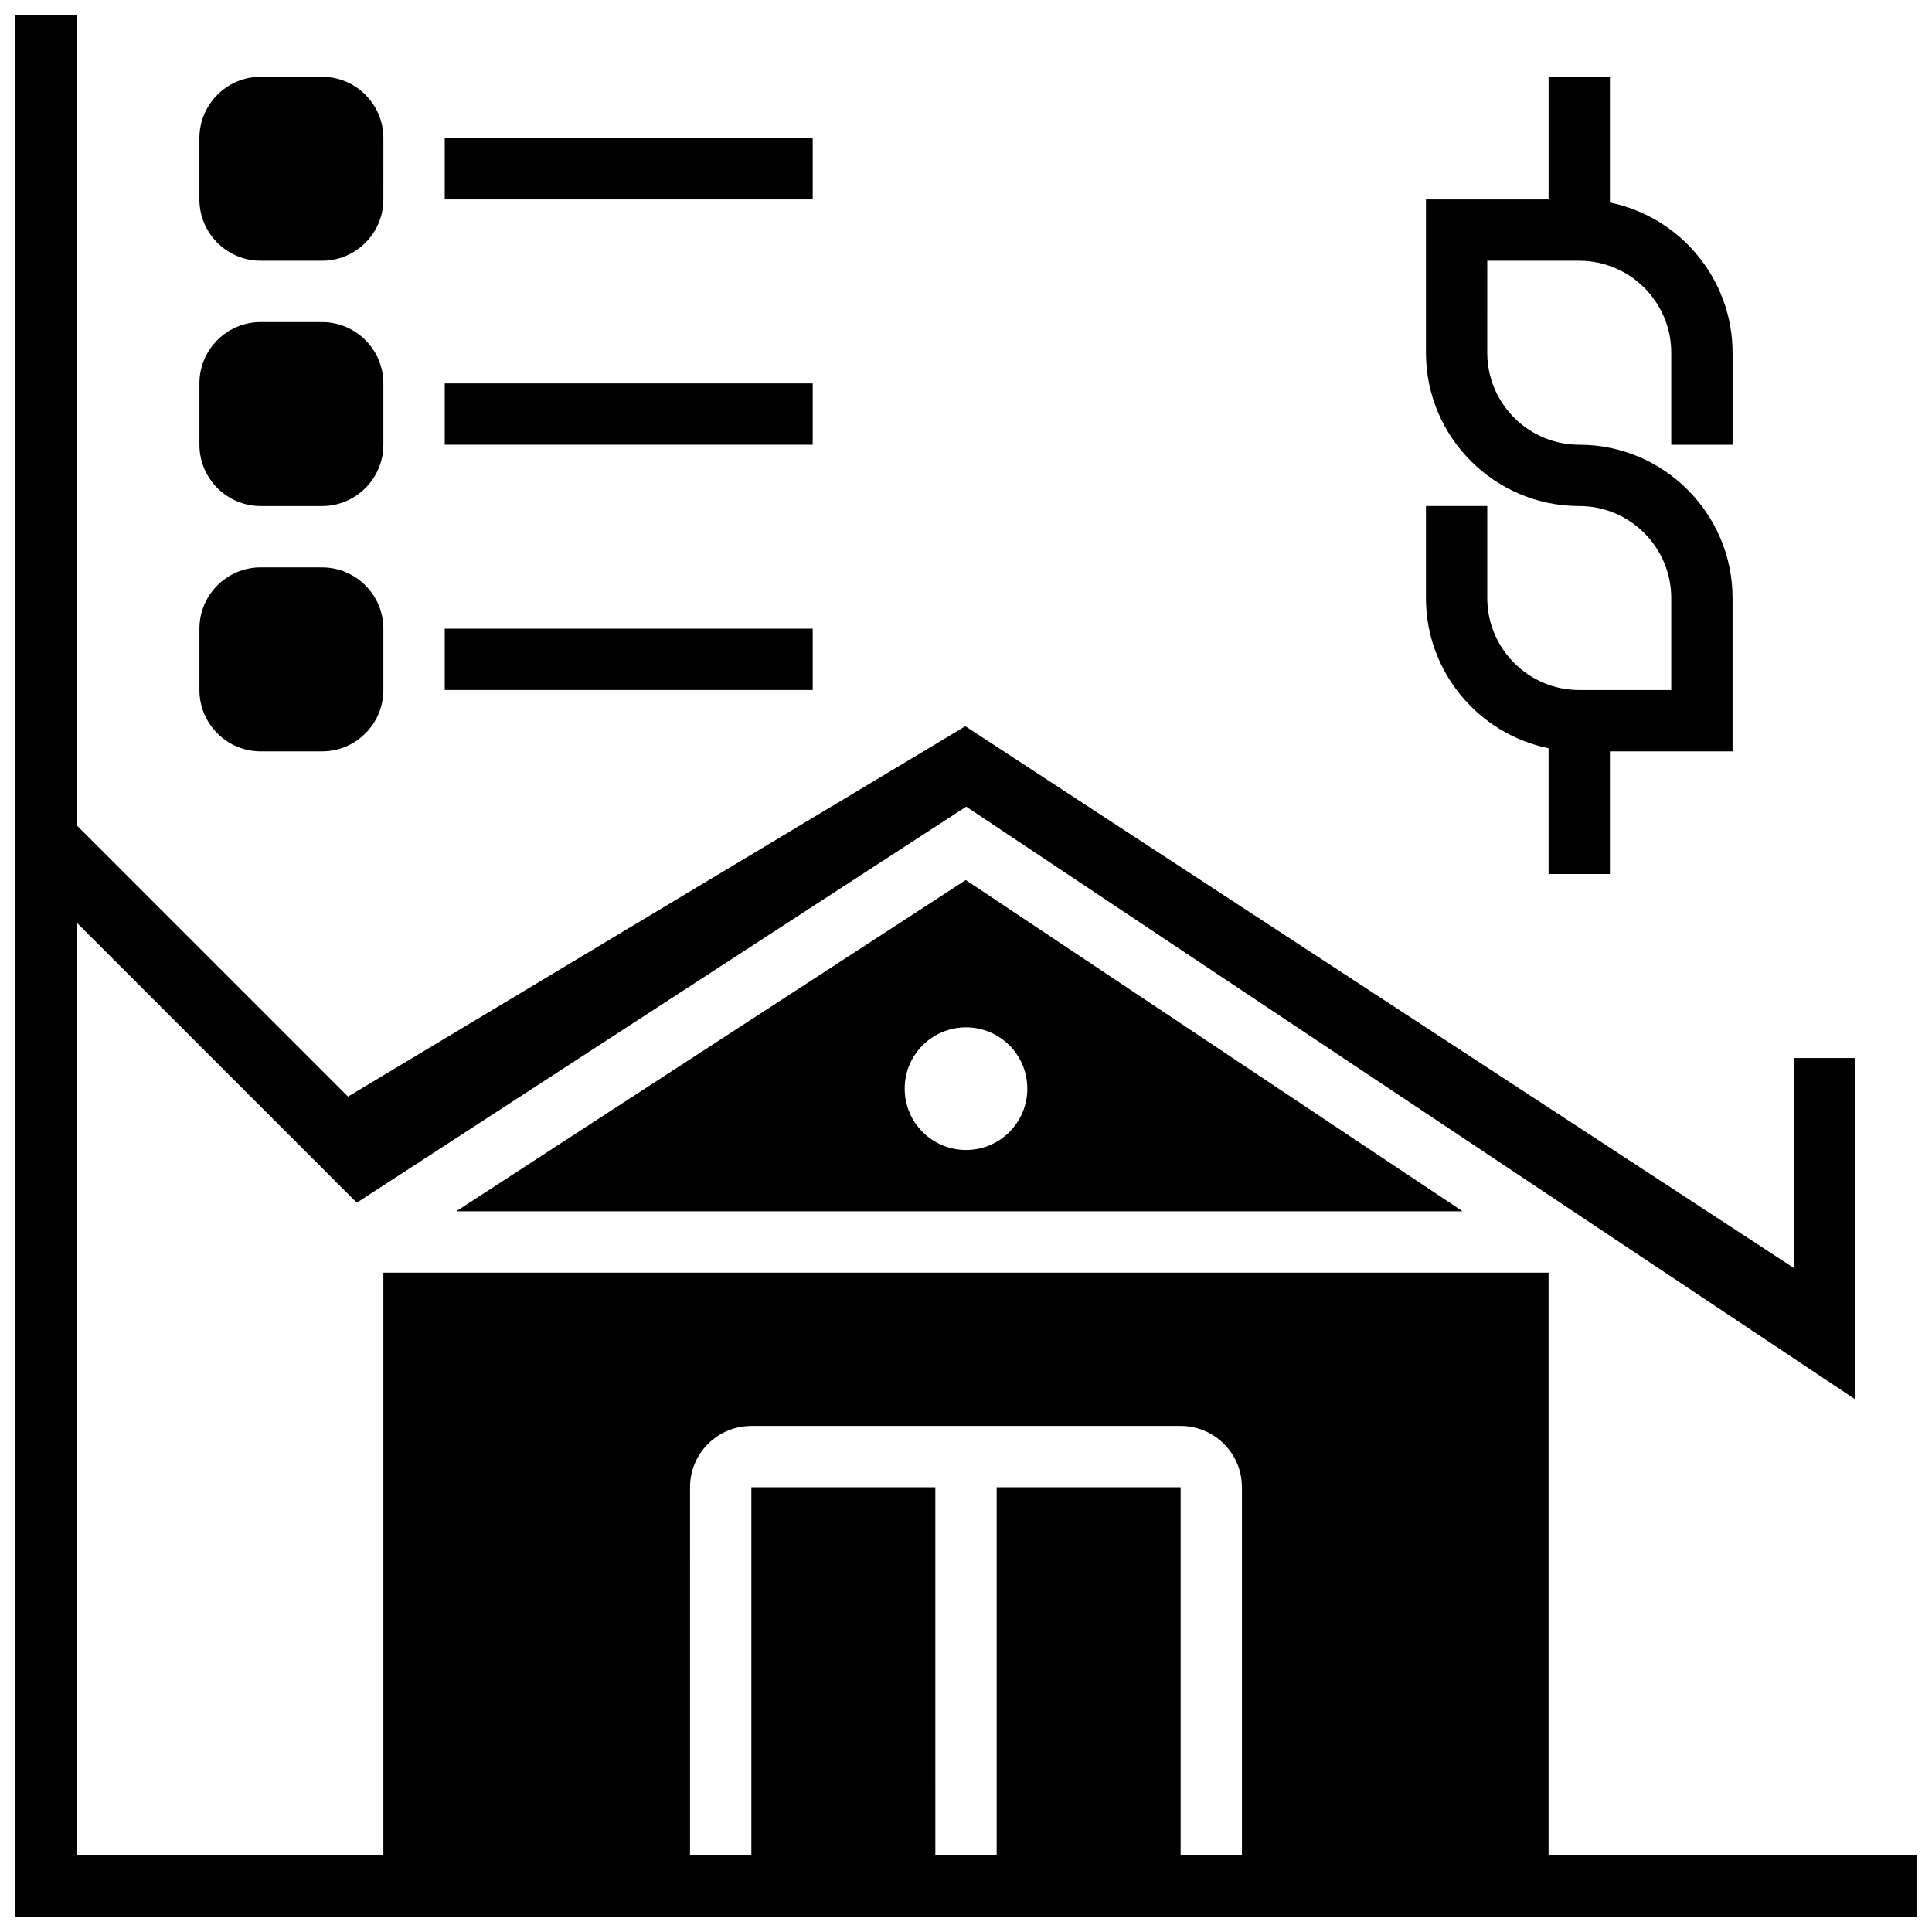<?xml version="1.0" encoding="UTF-8"?>
<!-- Uploaded to: ICON Repo, www.iconrepo.com, Generator: ICON Repo Mixer Tools -->
<svg width="800px" height="800px" version="1.1" viewBox="144 144 512 512" xmlns="http://www.w3.org/2000/svg">
 <defs>
  <clipPath id="a">
   <path d="m148.09 148.09h503.81v503.81h-503.81z"/>
  </clipPath>
 </defs>
 <g clip-path="url(#a)">
  <path d="m554.39 635.65v-154.39h-308.79v154.39h-81.262v-247.14l74.223 74.223 161.49-104.96 160.86 107.24 9.734 6.484v0.008l65.008 43.336v-90.461h-16.25v55.656l-219.58-143.58-163.6 98.152-71.875-71.871v-214.64h-16.25v503.81h503.81v-16.25zm-97.512 0v-97.512h-48.754v97.512h-16.25l-0.004-97.512h-48.754v97.512h-16.25l-0.004-97.512c0-8.965 7.289-16.25 16.25-16.25h113.76c8.965 0 16.25 7.289 16.25 16.25v97.512z"/>
 </g>
 <path d="m264.89 465.01h266.72l-131.67-87.785zm151.36-32.504c0 8.98-7.273 16.25-16.25 16.25-8.98 0-16.25-7.273-16.25-16.25 0-8.98 7.273-16.25 16.25-16.25 8.977-0.004 16.25 7.269 16.25 16.25z"/>
 <path d="m213.1 213.1h16.25c8.965 0 16.25-7.289 16.25-16.25l0.004-16.254c0-8.965-7.289-16.25-16.25-16.25l-16.254-0.004c-8.965 0-16.254 7.289-16.254 16.254v16.25c0 8.965 7.289 16.254 16.254 16.254z"/>
 <path d="m261.86 180.6h97.512v16.25h-97.512z"/>
 <path d="m213.1 278.11h16.25c8.965 0 16.25-7.289 16.25-16.25v-16.25c0-8.965-7.289-16.25-16.25-16.25l-16.25-0.008c-8.965 0-16.25 7.289-16.25 16.25v16.25c-0.004 8.969 7.285 16.258 16.25 16.258z"/>
 <path d="m261.86 245.61h97.512v16.25h-97.512z"/>
 <path d="m213.1 343.12h16.25c8.965 0 16.25-7.289 16.25-16.25v-16.25c0-8.965-7.289-16.25-16.25-16.25l-16.25-0.008c-8.965 0-16.25 7.289-16.25 16.25v16.25c-0.004 8.969 7.285 16.258 16.25 16.258z"/>
 <path d="m261.86 310.61h97.512v16.25h-97.512z"/>
 <path d="m554.39 342.3v33.324h16.25v-32.504h32.504v-40.629c0-22.402-18.227-40.629-40.629-40.629-13.441 0-24.379-10.938-24.379-24.379l0.004-24.379h24.379c13.441 0 24.379 10.938 24.379 24.379v24.379h16.25v-24.379c0-19.617-13.984-36.031-32.504-39.809v-33.328h-16.25v32.504h-32.504v40.629c0 22.402 18.227 40.629 40.629 40.629 13.441 0 24.379 10.938 24.379 24.379v24.379h-24.379c-13.441 0-24.379-10.938-24.379-24.379v-24.379h-16.25v24.379c-0.004 19.617 13.98 36.031 32.5 39.812z"/>
</svg>